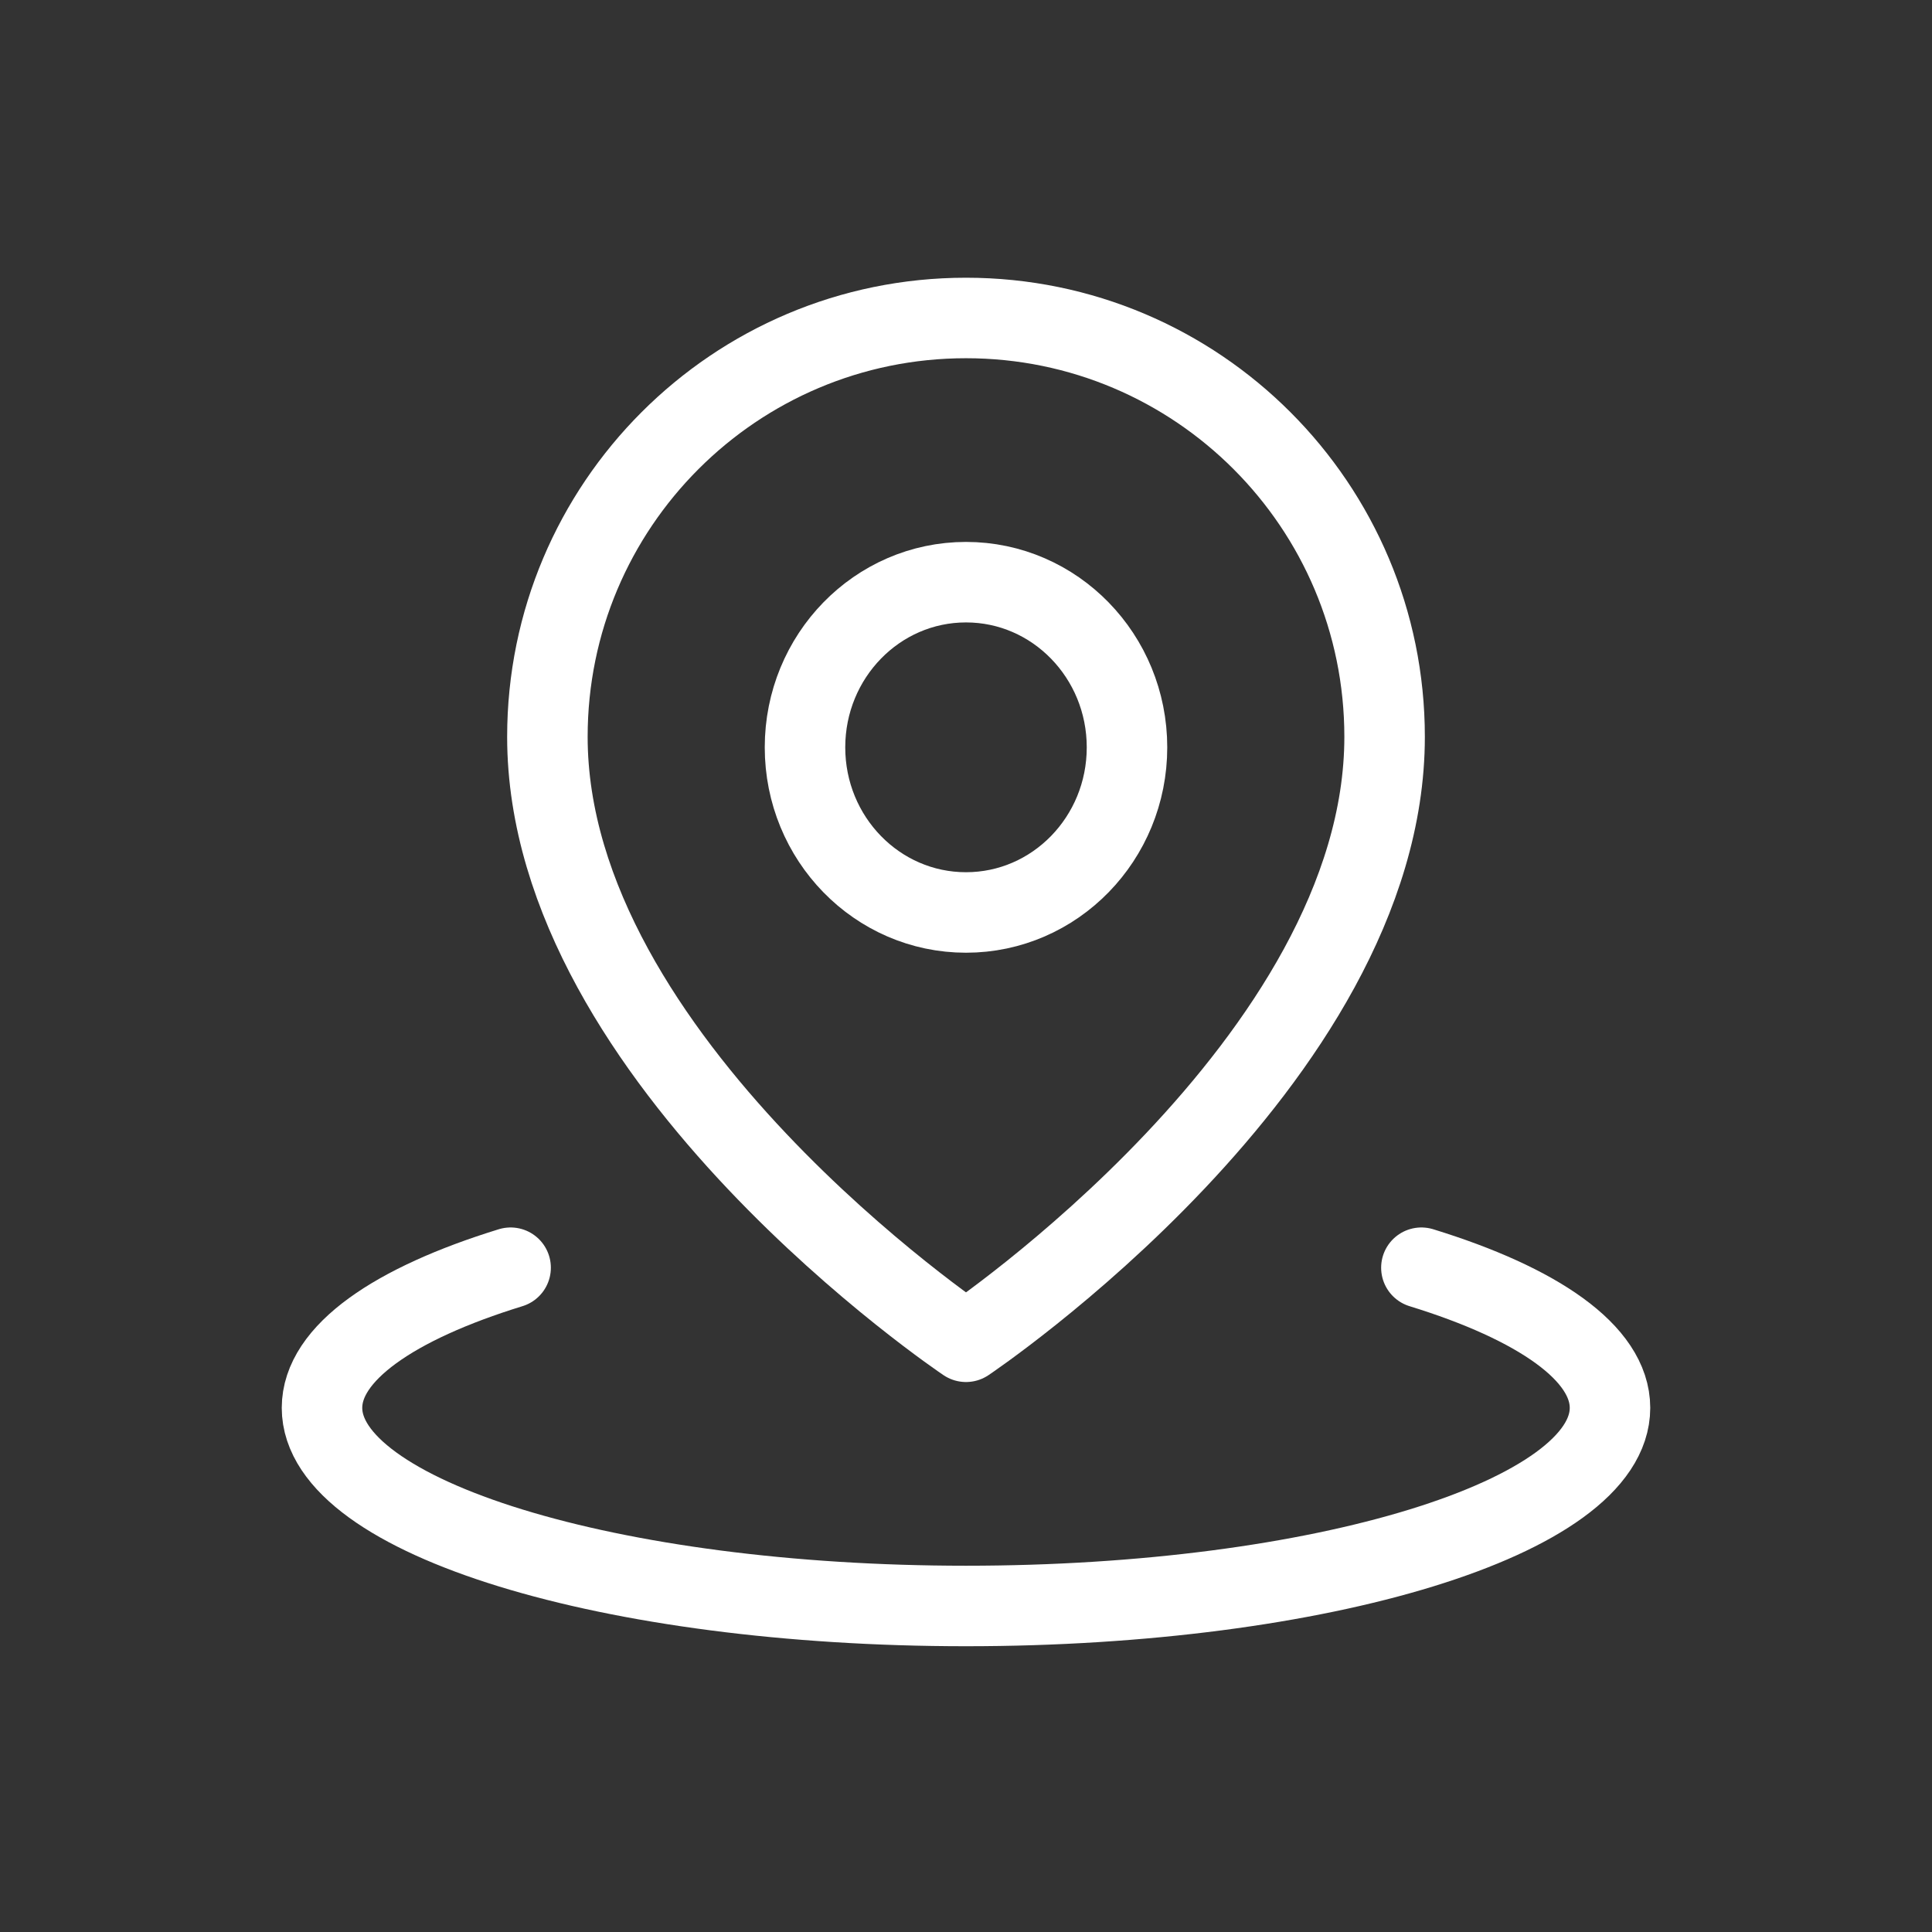 <svg xmlns="http://www.w3.org/2000/svg" xmlns:xlink="http://www.w3.org/1999/xlink" width="24" height="24" viewBox="0 0 24 24" fill="none">
<rect x="0" y="0" width="24" height="24" fill="#333333" stroke="none"/>
<path    stroke="rgba(255, 255, 255, 1)" stroke-width="1" stroke-linejoin="round" stroke-linecap="round"  d="M6.343 15.748C4.895 16.194 4 16.809 4 17.489C4 18.848 7.582 19.95 12 19.95C16.418 19.95 20 18.848 20 17.489C20 16.809 19.105 16.194 17.657 15.748">
</path>
<path d="M12 16.668C12 16.668 17.2 13.183 17.2 9.153C17.2 6.28 14.872 3.95 12 3.95C9.128 3.95 6.8 6.28 6.8 9.153C6.8 13.183 12 16.668 12 16.668Z" stroke="rgba(255, 255, 255, 1)" stroke-width="1" stroke-linejoin="round"  >
</path>
<path d="M12 11.335C13.105 11.335 14 10.417 14 9.284C14 8.151 13.105 7.232 12 7.232C10.895 7.232 10 8.151 10 9.284C10 10.417 10.895 11.335 12 11.335Z" stroke="rgba(255, 255, 255, 1)" stroke-width="1" stroke-linejoin="round"  >
</path>
</svg>
